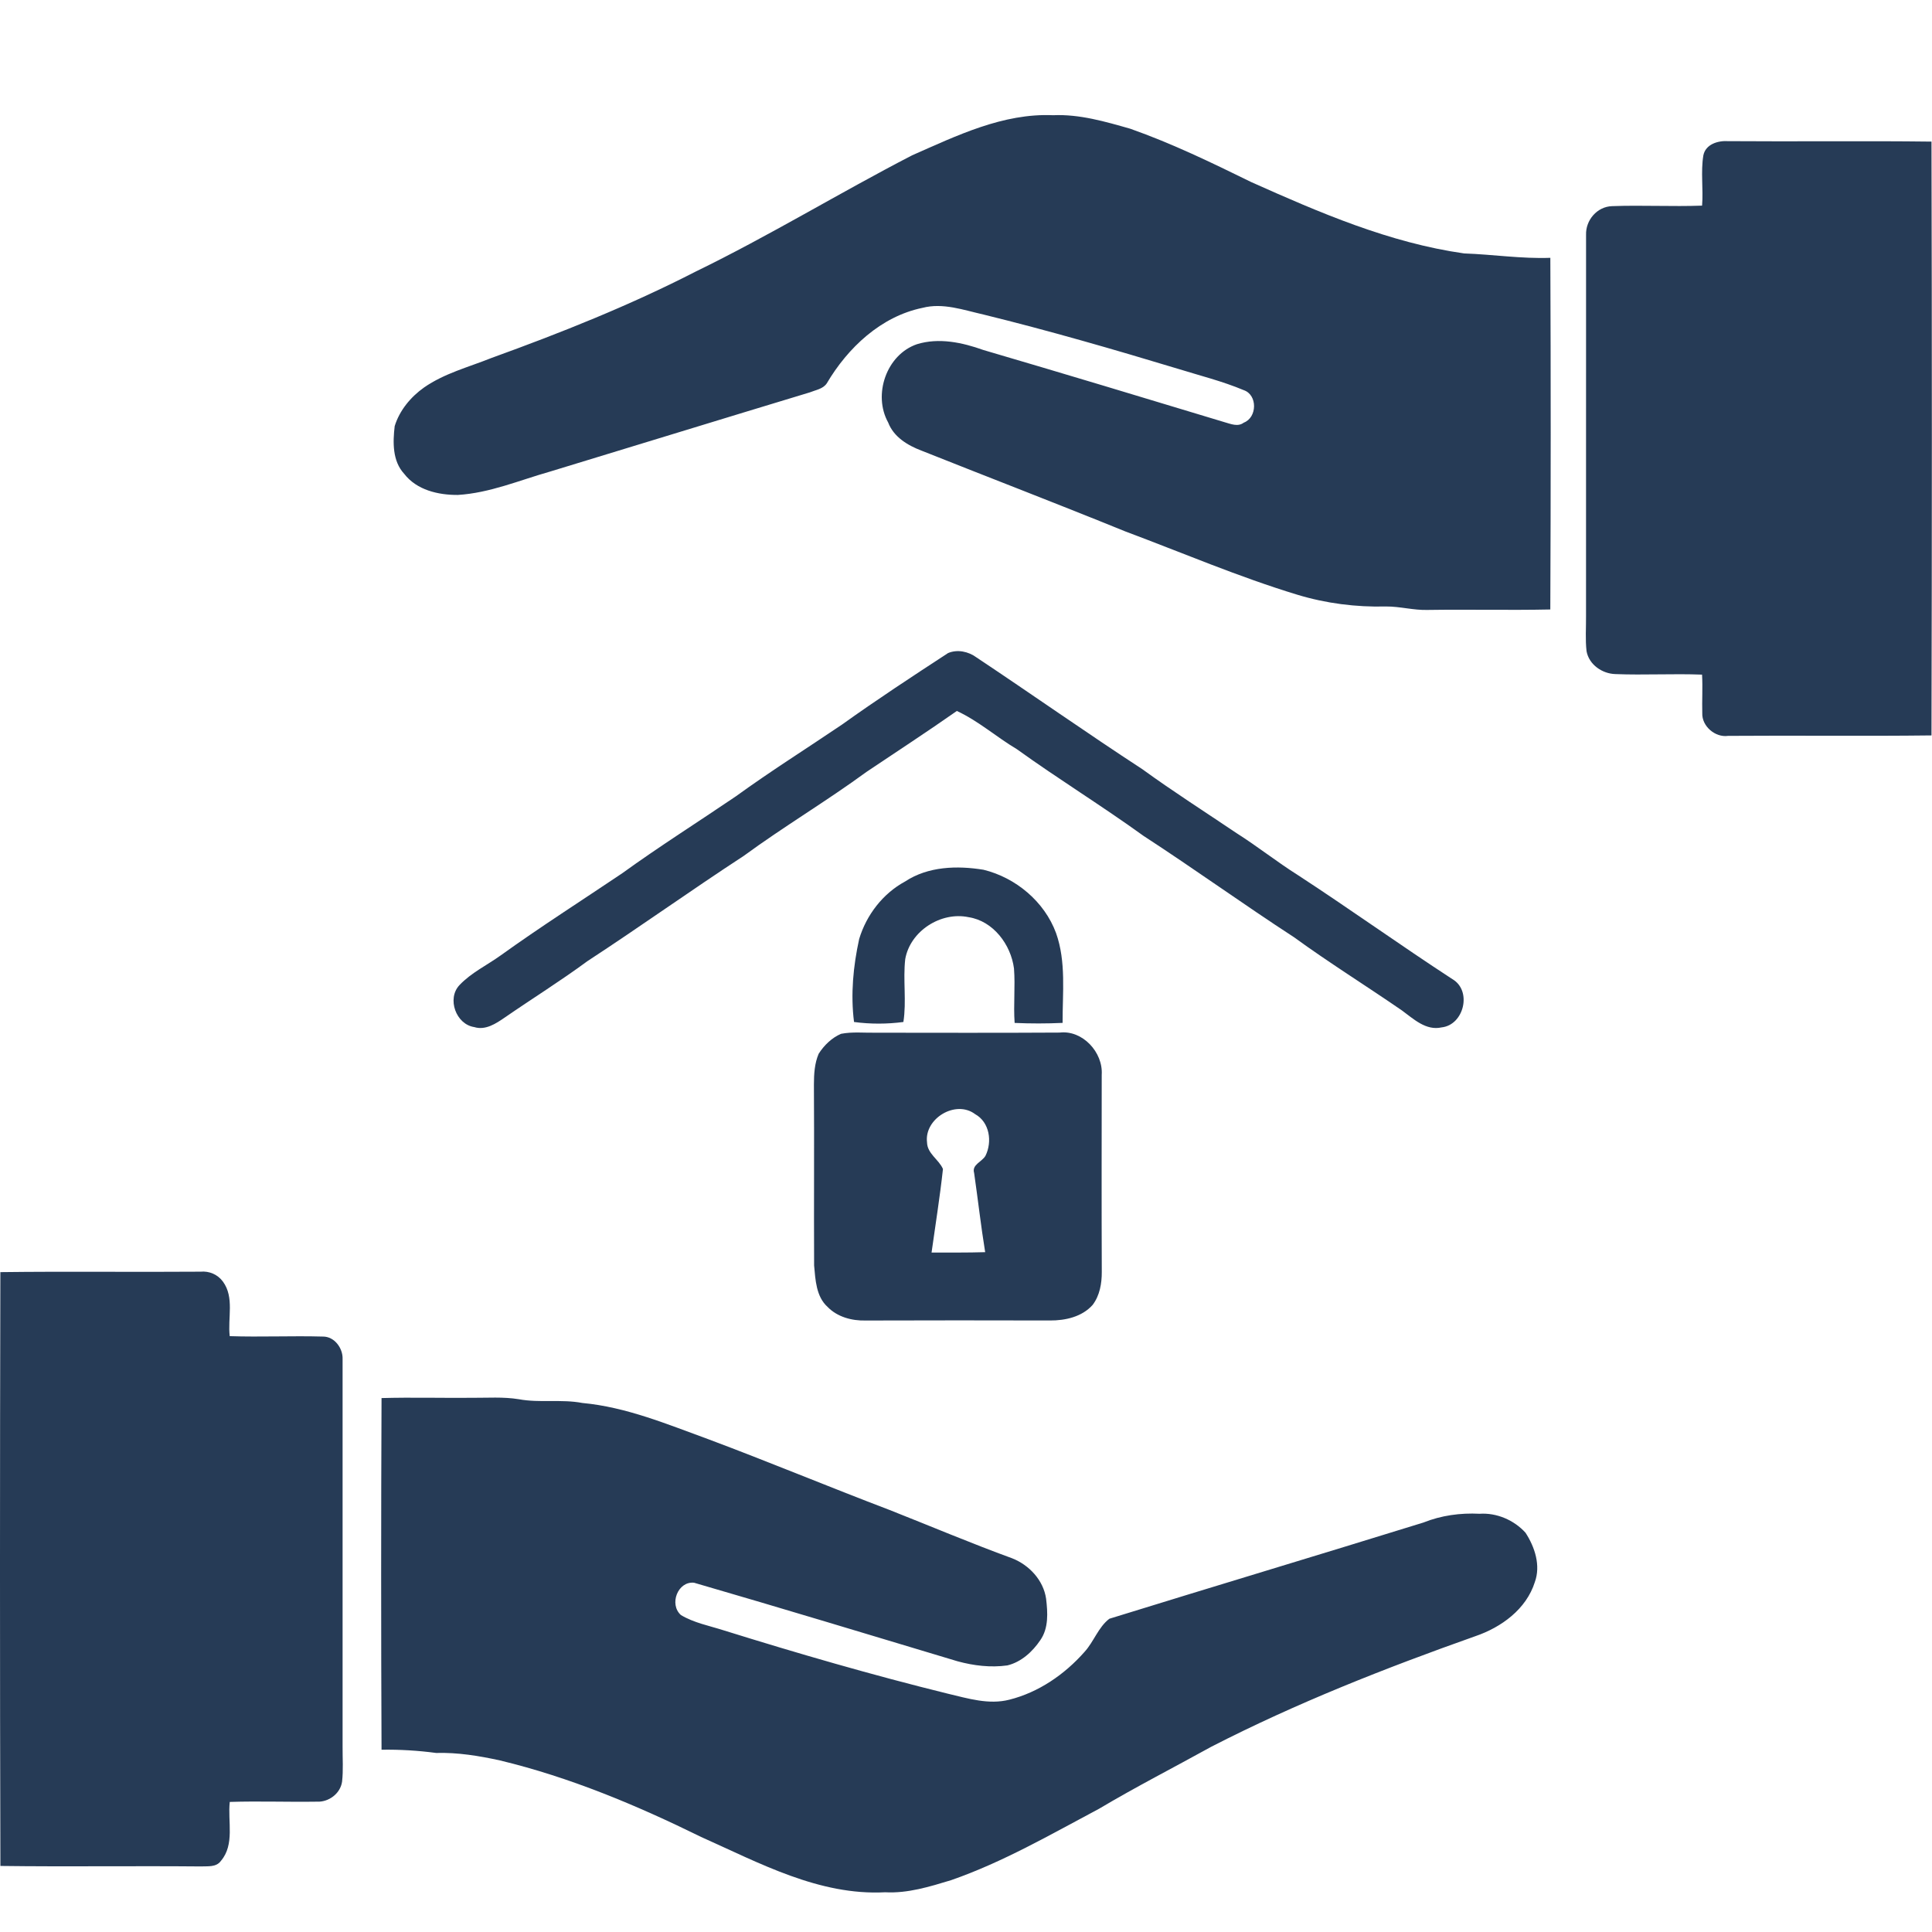 <?xml version="1.0" encoding="UTF-8" standalone="no"?>
<svg
   width="512"
   height="512"
   viewBox="0 0 384 384"
   version="1.1"
   id="svg214"
   sodipodi:docname="favicon.svg"
   inkscape:version="1.1.2 (0a00cf5339, 2022-02-04)"
   xmlns:inkscape="http://www.inkscape.org/namespaces/inkscape"
   xmlns:sodipodi="http://sodipodi.sourceforge.net/DTD/sodipodi-0.dtd"
   xmlns="http://www.w3.org/2000/svg"
   xmlns:svg="http://www.w3.org/2000/svg">
  <defs
     id="defs218" />
  <sodipodi:namedview
     id="namedview216"
     pagecolor="#ffffff"
     bordercolor="#000000"
     borderopacity="0.25"
     inkscape:pageshadow="2"
     inkscape:pageopacity="0.0"
     inkscape:pagecheckerboard="0"
     inkscape:document-units="pt"
     showgrid="false"
     inkscape:zoom="0.42984716"
     inkscape:cx="289.63783"
     inkscape:cy="238.45685"
     inkscape:window-width="1600"
     inkscape:window-height="836"
     inkscape:window-x="0"
     inkscape:window-y="0"
     inkscape:window-maximized="1"
     inkscape:current-layer="svg214"
     showguides="true"
     inkscape:guide-bbox="true"
     units="px"
     width="388.074px"
     lock-margins="true" />
  <g
     id="#005288ff"
     transform="matrix(0.642,0,0,0.642,-32.073,6.908)"
     style="fill:#263b56;fill-opacity:1">
    <path
       fill="#005288"
       opacity="1"
       d="m 332.33,37.33 c 13.83,-6.09 28.15,-13.1 43.67,-12.42 8.18,-0.36 16.12,1.97 23.9,4.19 12.88,4.54 25.2,10.51 37.45,16.52 21.15,9.46 42.79,18.8 65.89,22.08 8.92,0.31 17.74,1.69 26.69,1.36 0.15,36.28 0.15,72.58 -0.01,108.87 -12.64,0.27 -25.29,-0.05 -37.93,0.14 -4.37,0.14 -8.61,-1.1 -12.96,-1.07 -9.25,0.24 -18.55,-0.95 -27.4,-3.63 -18.15,-5.51 -35.61,-13 -53.35,-19.63 -20.93,-8.52 -42.03,-16.62 -63.02,-24.98 -4.29,-1.62 -8.62,-4.23 -10.33,-8.71 -4.79,-8.6 -0.55,-20.99 8.89,-24.24 6.78,-2.1 14.05,-0.55 20.56,1.78 24.95,7.32 49.84,14.84 74.73,22.37 1.91,0.53 4.09,1.51 5.91,0.13 4.18,-1.59 4.31,-8.61 -0.03,-10.07 -6.59,-2.77 -13.56,-4.49 -20.37,-6.61 -19.95,-6.03 -39.98,-11.83 -60.22,-16.8 -6.15,-1.38 -12.51,-3.71 -18.85,-2.06 -12.87,2.65 -23.14,12.37 -29.64,23.39 -1.17,1.74 -3.45,2.04 -5.25,2.78 -26.84,8.12 -53.63,16.37 -80.45,24.53 -9.42,2.67 -18.64,6.63 -28.52,7.22 -6.05,0.04 -12.73,-1.51 -16.6,-6.54 -3.66,-3.95 -3.53,-9.76 -2.94,-14.76 1.49,-4.86 4.96,-9.04 9.08,-11.96 6.3,-4.39 13.83,-6.32 20.87,-9.14 21.52,-7.79 42.85,-16.28 63.23,-26.75 22.81,-11.09 44.48,-24.35 67,-35.99 z"
       id="path199"
       style="fill:#263b56;fill-opacity:1" />
    <path
       fill="#005288"
       opacity="1"
       d="m 577.3,37.35 c 0.7,-3.48 4.55,-4.62 7.66,-4.41 20.99,0.16 41.98,-0.12 62.97,0.14 0.15,61.27 0.15,122.57 0,183.84 -20.99,0.26 -41.99,-0.02 -62.98,0.14 -3.98,0.57 -8.14,-3 -7.98,-7.03 -0.11,-3.98 0.16,-7.96 -0.07,-11.93 -8.94,-0.35 -17.9,0.19 -26.83,-0.17 -4.09,-0.11 -8.18,-2.93 -8.93,-7.09 -0.41,-3.6 -0.13,-7.23 -0.16,-10.84 0.01,-39.34 -0.01,-78.68 0.01,-118.02 -0.17,-4.57 3.41,-8.78 8.06,-8.92 9.28,-0.34 18.57,0.18 27.86,-0.16 0.41,-5.18 -0.45,-10.41 0.39,-15.55 z"
       id="path201"
       style="fill:#263b56;fill-opacity:1" />
    <path
       fill="#005288"
       opacity="1"
       d="m 343.46,191.43 c 2.88,-1.23 6.31,-0.5 8.79,1.33 17.19,11.44 34.07,23.34 51.37,34.62 9.51,6.91 19.44,13.24 29.19,19.81 6.48,4.11 12.5,8.9 19,13 16.1,10.5 31.71,21.7 47.81,32.19 6.14,3.59 3.57,14.18 -3.34,14.93 -4.88,1.1 -8.72,-2.64 -12.32,-5.26 -11.07,-7.63 -22.5,-14.73 -33.37,-22.64 -15.71,-10.21 -30.9,-21.18 -46.61,-31.39 -12.83,-9.27 -26.34,-17.57 -39.18,-26.82 -6.31,-3.75 -11.97,-8.79 -18.61,-11.85 -9.21,6.45 -18.64,12.61 -27.98,18.87 -12.39,9.07 -25.61,16.92 -38,26 -16.3,10.63 -32.11,21.96 -48.4,32.59 -8.31,6.13 -17.08,11.58 -25.57,17.44 -2.72,1.88 -5.99,4.04 -9.44,2.97 -5.67,-0.84 -8.55,-8.8 -4.6,-12.99 3.64,-3.86 8.54,-6.16 12.8,-9.23 12.29,-8.83 25.05,-16.96 37.6,-25.41 11.48,-8.3 23.47,-15.86 35.19,-23.82 10.68,-7.75 21.87,-14.78 32.81,-22.18 10.74,-7.69 21.8,-14.94 32.86,-22.16 z"
       id="path203"
       style="fill:#263b56;fill-opacity:1" />
    <path
       fill="#005288"
       opacity="1"
       d="m 330.16,262.15 c 7.13,-4.71 16.11,-4.97 24.29,-3.64 9.99,2.45 18.86,9.86 22.45,19.59 3.17,8.93 1.99,18.54 2.03,27.82 -4.95,0.23 -9.91,0.23 -14.85,0.01 -0.4,-5.62 0.23,-11.25 -0.2,-16.86 -0.96,-7.39 -6.4,-14.7 -14.07,-15.88 -8.56,-1.8 -18.07,4.29 -19.6,12.99 -0.73,6.47 0.44,13.01 -0.57,19.46 -5.06,0.67 -10.22,0.68 -15.28,0 -1.09,-8.57 -0.25,-17.28 1.59,-25.69 2.24,-7.43 7.33,-14.08 14.21,-17.8 z"
       id="path205"
       style="fill:#263b56;fill-opacity:1" />
    <path
       fill="#005288"
       opacity="1"
       d="m 310.34,309.3 c 3.51,-0.68 7.11,-0.28 10.66,-0.34 19.01,0.02 38.02,0.07 57.03,-0.04 7.09,-0.84 13.47,6.13 13.01,13.05 -0.02,20.35 -0.06,40.71 0.02,61.07 0.02,3.55 -0.63,7.29 -2.83,10.19 -3.27,3.69 -8.45,4.85 -13.2,4.82 -19.02,-0.04 -38.04,-0.06 -57.07,0.01 -4.26,0.11 -8.76,-1.08 -11.8,-4.22 -3.55,-3.21 -3.75,-8.38 -4.16,-12.81 -0.09,-18.68 0.06,-37.37 -0.06,-56.05 0.01,-3.22 0.19,-6.53 1.48,-9.52 1.67,-2.61 4.05,-4.93 6.92,-6.16 m 26.62,33.62 c 0.08,3.5 3.67,5.29 4.93,8.23 -0.94,8.65 -2.33,17.25 -3.53,25.87 5.53,-0.01 11.07,0.05 16.6,-0.12 -1.33,-8.15 -2.24,-16.35 -3.42,-24.51 -0.79,-2.6 2.46,-3.45 3.52,-5.34 2.14,-4.35 1.29,-10.37 -3.21,-12.88 -6.03,-4.54 -15.81,1.37 -14.89,8.75 z"
       id="path207"
       style="fill:#263b56;fill-opacity:1" />
    <path
       fill="#005288"
       opacity="1"
       d="m 50.07,383.08 c 20.66,-0.26 41.32,0.02 61.98,-0.14 2.69,-0.26 5.33,0.88 6.93,3.08 3.59,4.89 1.43,11.29 2.1,16.88 9.63,0.32 19.26,-0.14 28.88,0.13 3.54,-0.02 6.18,3.61 6.06,6.95 0,40 -0.01,80.01 0,120.02 -0.03,3.61 0.25,7.24 -0.16,10.84 -0.53,3.69 -4.17,6.39 -7.84,6.18 -8.97,0.14 -17.96,-0.21 -26.93,0.08 -0.67,6.03 1.59,13.18 -2.73,18.24 -1.45,2.06 -4.13,1.62 -6.32,1.73 -20.65,-0.19 -41.31,0.12 -61.96,-0.15 -0.17,-61.27 -0.16,-122.57 -0.01,-183.84 z"
       id="path209"
       style="fill:#263b56;fill-opacity:1" />
    <path
       fill="#005288"
       opacity="1"
       d="m 168.08,422.07 c 9.3,-0.26 18.61,0 27.92,-0.08 4.86,0.03 9.76,-0.35 14.59,0.44 6.5,1.2 13.16,-0.08 19.67,1.16 13.57,1.26 26.23,6.57 38.91,11.19 18.81,7.03 37.35,14.77 56.13,21.91 12.67,5 25.22,10.32 38.02,14.99 5.26,2.07 9.68,6.79 10.5,12.51 0.51,4.29 0.82,9.1 -1.79,12.83 -2.42,3.59 -5.91,6.78 -10.21,7.82 -5.15,0.72 -10.42,0.08 -15.41,-1.28 -27.18,-8.16 -54.33,-16.41 -81.58,-24.32 -5.04,-0.53 -7.79,6.69 -4.07,10 4.04,2.43 8.79,3.31 13.24,4.74 22.95,7.15 46.05,13.86 69.4,19.61 6.2,1.46 12.67,3.5 19.05,1.86 9.05,-2.27 17.11,-7.82 23.24,-14.77 2.91,-3.17 4.28,-7.67 7.72,-10.29 32.36,-10.02 64.84,-19.75 97.21,-29.78 5.53,-2.21 11.47,-3.03 17.4,-2.72 5.3,-0.36 10.69,1.96 14.23,5.88 2.87,4.41 4.76,10.13 2.87,15.3 -2.64,8.36 -10.37,13.98 -18.38,16.71 -27.86,9.87 -55.43,20.71 -81.74,34.22 -11.59,6.41 -23.39,12.44 -34.79,19.22 -14.98,7.96 -29.75,16.53 -45.84,22.12 -6.62,2 -13.37,4.11 -20.37,3.73 -20.43,1.08 -38.91,-9.06 -56.98,-17.12 -19.94,-9.81 -40.6,-18.48 -62.26,-23.69 -6.51,-1.43 -13.1,-2.51 -19.79,-2.32 -5.6,-0.75 -11.24,-1.09 -16.89,-1 -0.16,-36.28 -0.16,-72.58 0,-108.87 z"
       id="path211"
       style="fill:#263b56;fill-opacity:1" />
  </g>
</svg>
